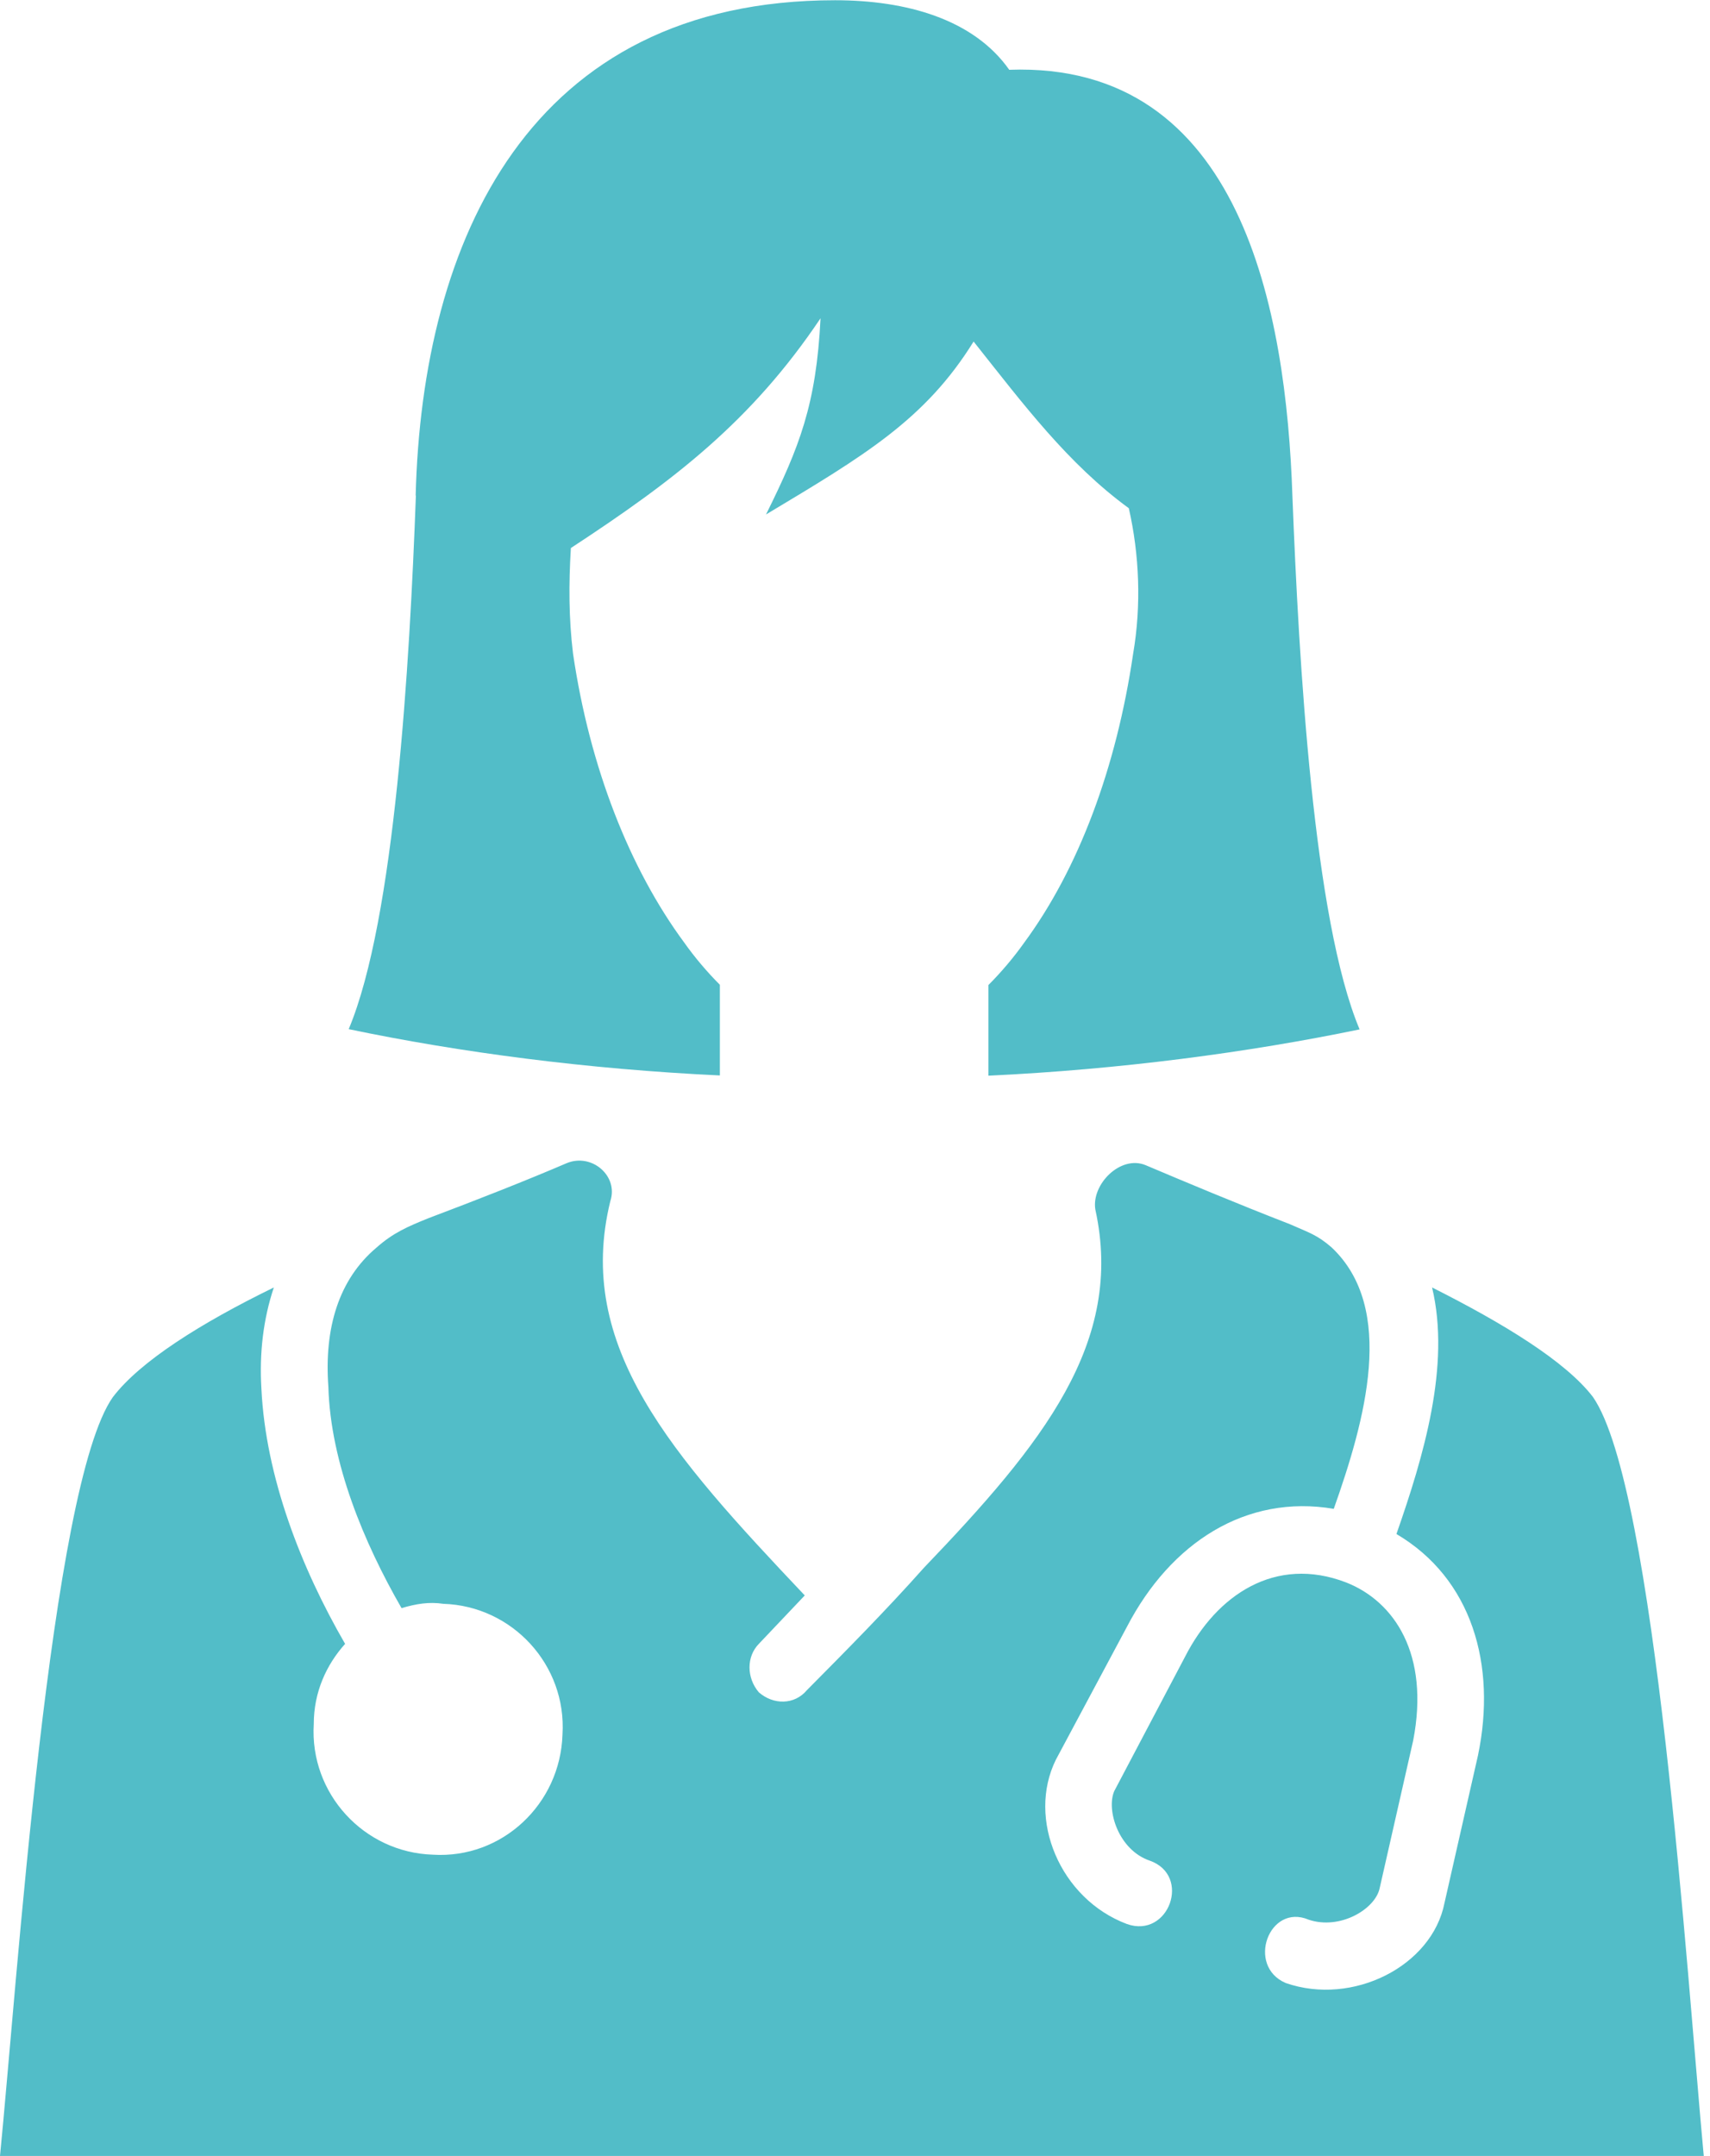 <svg xmlns="http://www.w3.org/2000/svg" width="119" height="150" viewBox="0 0 119 150" fill="none"><g clip-path="url(#clip0_383_12)"><path fill-rule="evenodd" clip-rule="evenodd" d="M64.292 109.071C72.58 100.428 78.256 93.387 76.225 84.143C75.942 82.391 77.973 80.339 79.72 81.056C82.483 82.225 85.978 83.693 89.756 85.161C91.071 85.745 91.653 85.895 92.668 86.78C97.179 91.034 94.999 98.81 92.818 104.966C86.71 103.932 81.468 107.319 78.422 113.176L73.479 122.419C71.449 126.524 73.762 132.097 78.422 133.849C81.335 134.883 82.932 130.478 80.02 129.444C77.84 128.709 76.974 125.923 77.54 124.605L82.483 115.228C84.663 110.973 88.741 108.187 93.684 110.089C97.029 111.407 99.509 115.078 98.344 121.084L96.014 131.346C95.714 132.814 93.251 134.282 91.071 133.548C88.308 132.38 86.71 136.768 89.473 137.953C94.133 139.572 99.659 136.785 100.524 132.38L102.854 122.119C104.169 115.812 102.421 109.805 97.179 106.718C99.076 101.296 100.957 94.989 99.659 89.566C104.602 92.052 108.962 94.705 110.859 97.191C115.22 103.498 117.4 137.519 118.565 149.983H0C1.165 138.253 3.495 103.348 7.856 97.191C9.753 94.705 13.963 92.052 19.056 89.566C18.324 91.768 18.041 94.104 18.191 96.607C18.49 102.764 20.954 109.071 24.016 114.36C22.701 115.828 21.836 117.731 21.836 119.933C21.536 124.772 25.331 128.876 30.124 129.026C34.934 129.327 38.995 125.506 39.144 120.667C39.444 115.828 35.649 111.724 30.856 111.574C29.841 111.424 28.959 111.574 27.944 111.874C25.331 107.336 23.001 101.763 22.851 96.474C22.551 92.369 23.583 88.999 26.196 86.796C27.361 85.762 28.376 85.328 29.824 84.744C33.319 83.426 36.665 82.108 39.427 80.923C41.175 80.189 43.056 81.807 42.473 83.559C39.993 93.671 46.7 101.162 56.004 110.99L52.808 114.36C51.943 115.245 51.943 116.713 52.808 117.731C53.824 118.615 55.288 118.615 56.154 117.58C58.916 114.794 61.679 112.008 64.292 109.071Z" fill="#52BDC8"></path><path fill-rule="evenodd" clip-rule="evenodd" d="M28.942 34.471C28.51 46.201 27.478 63.954 24.266 71.596C32.005 73.215 40.909 74.383 50.096 74.816V68.509C49.214 67.625 48.348 66.607 47.616 65.573C43.821 60.434 41.042 53.393 39.877 45.467C39.577 42.981 39.577 40.628 39.727 38.126C46.883 33.437 52.276 29.332 57.102 22.141C56.803 28.148 55.638 31.084 53.308 35.79C60.165 31.685 64.392 29.182 67.754 23.76C71.249 28.165 74.328 32.269 78.555 35.356C79.287 38.576 79.437 42.097 78.855 45.484C77.69 53.409 75.06 60.45 71.266 65.59C70.533 66.624 69.668 67.642 68.786 68.526V74.833C77.973 74.399 86.877 73.215 94.616 71.613C91.404 63.988 90.388 46.084 89.939 34.488C89.506 21.724 86.444 4.271 70.234 4.855C67.754 1.335 63.077 0.017 58.118 0.017C36.815 0.017 29.375 16.735 28.926 34.488" fill="#52BDC8"></path></g><defs><clipPath id="clip0_383_12"><rect width="118.548" height="150" fill="white"></rect></clipPath></defs></svg>